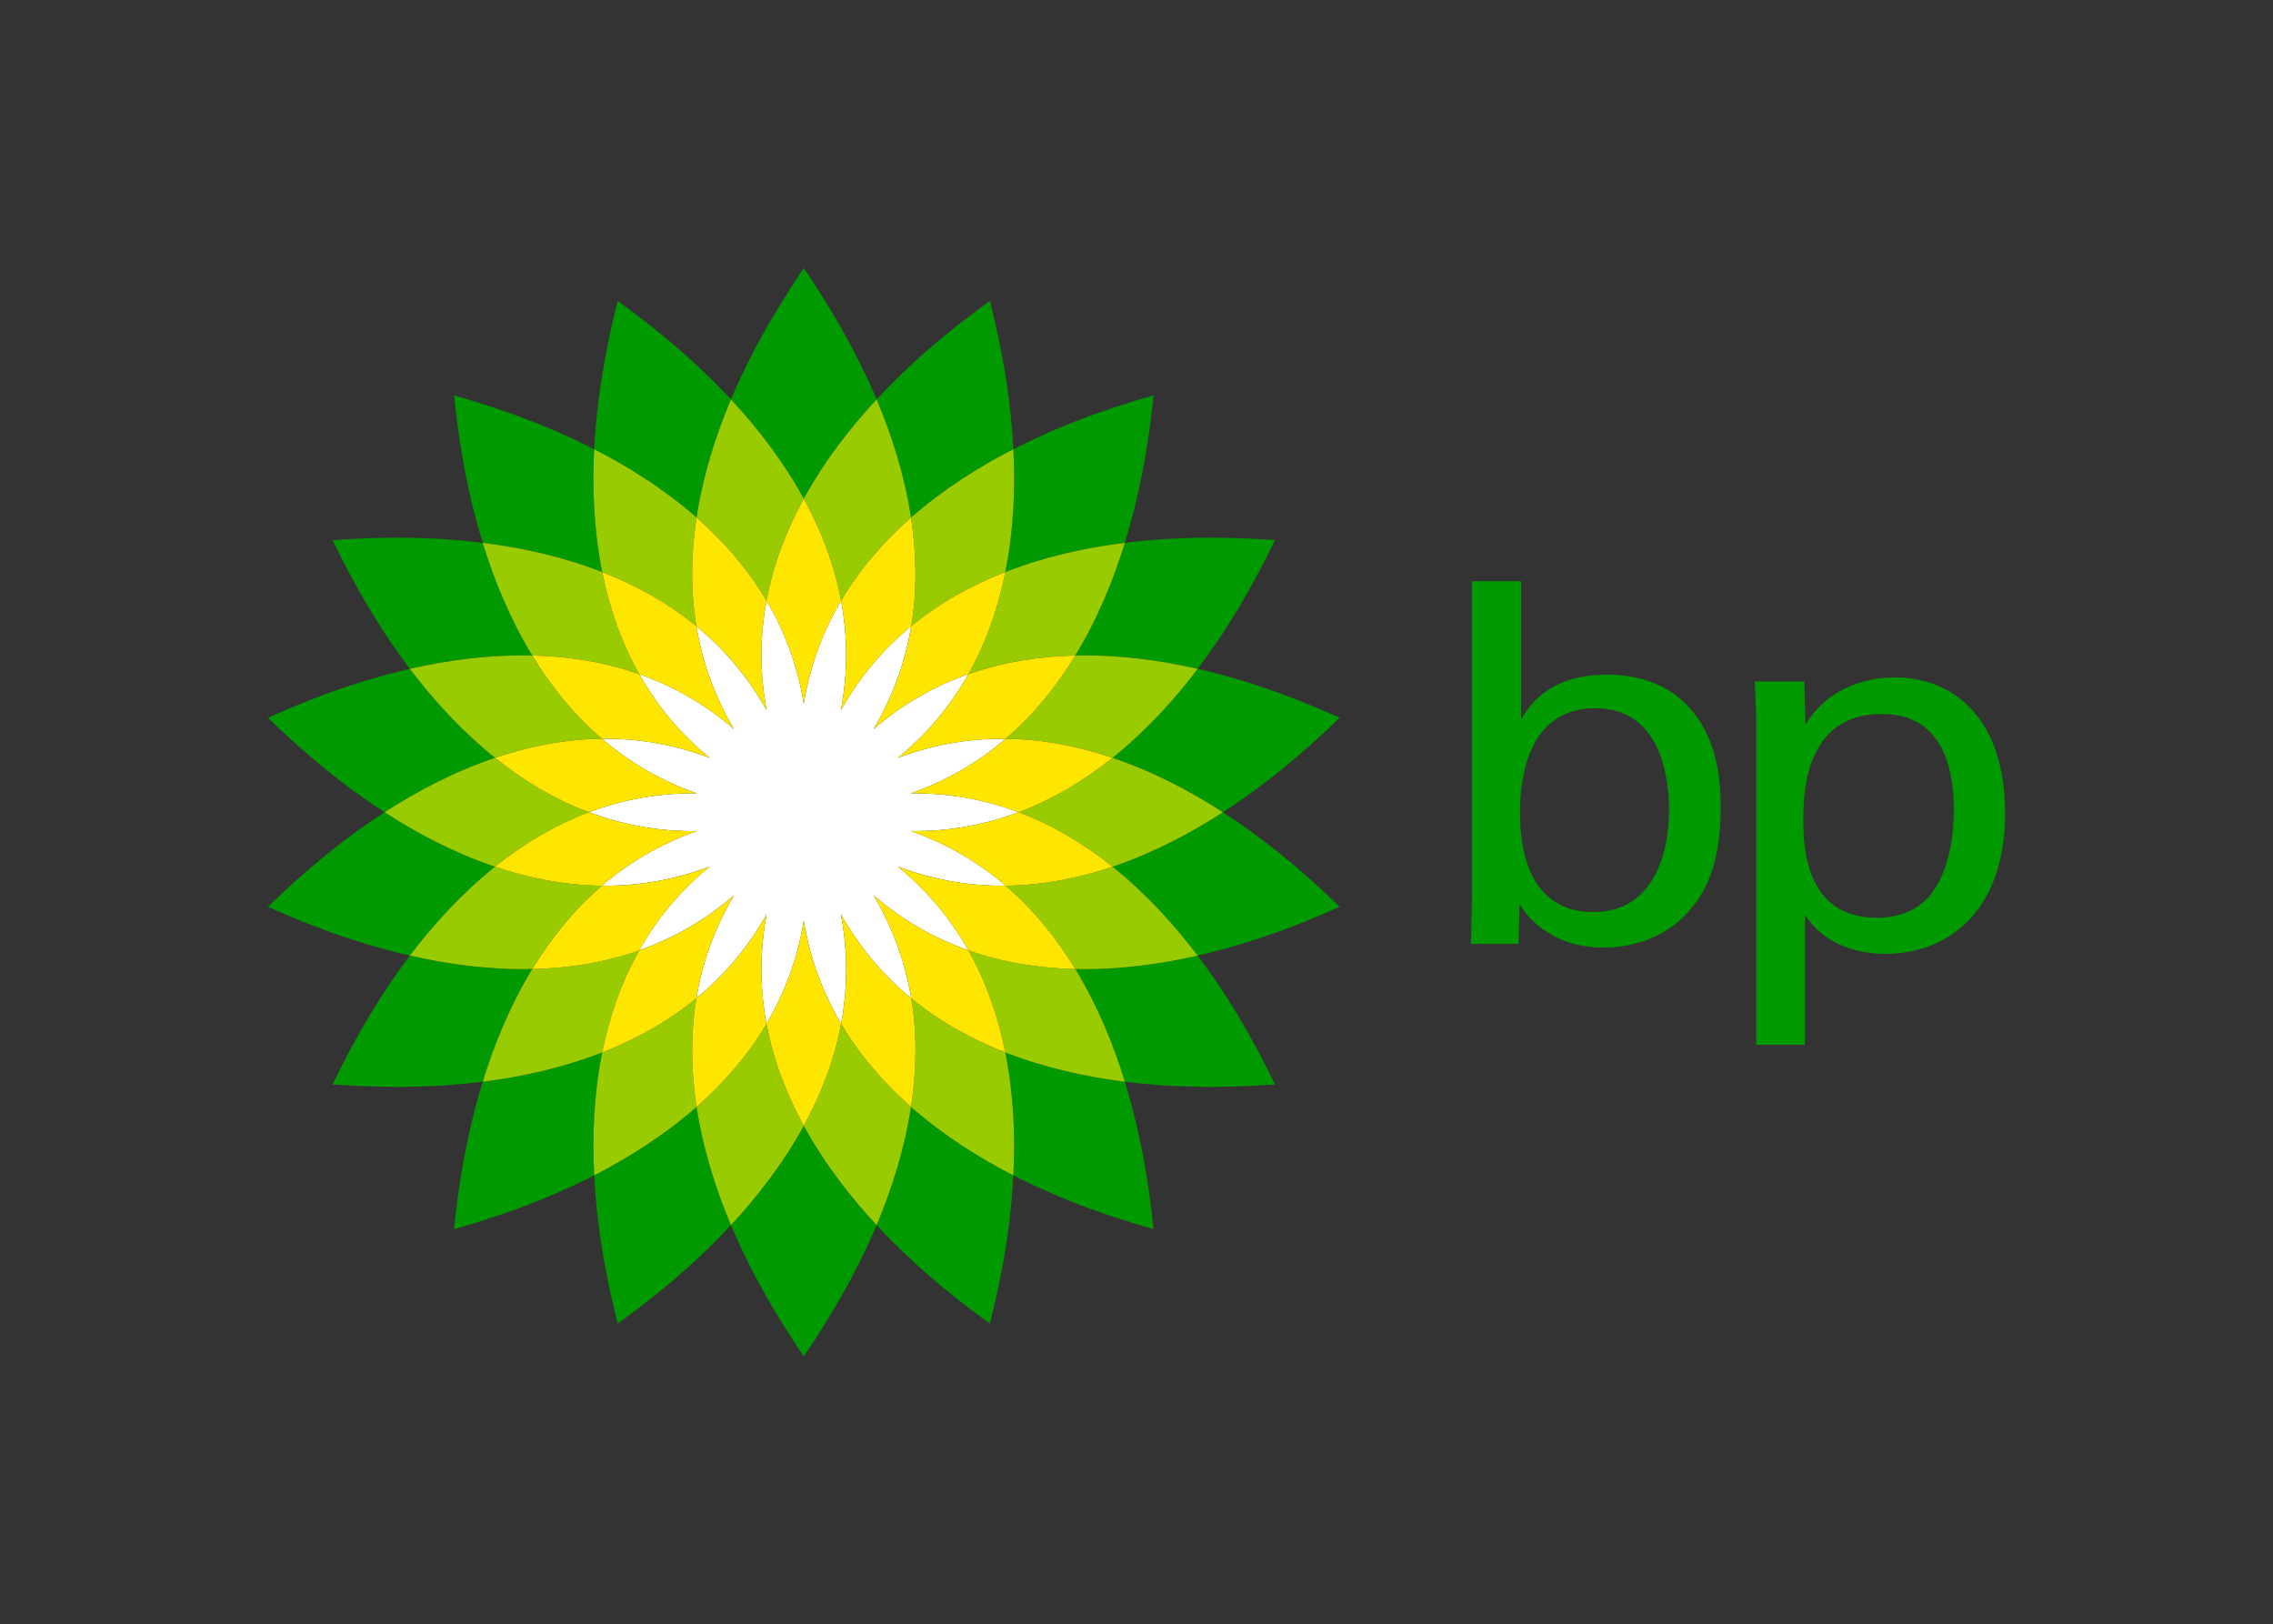 <?xml version="1.0" encoding="utf-8"?>
<!-- Generator: Adobe Illustrator 25.4.0, SVG Export Plug-In . SVG Version: 6.00 Build 0)  -->
<svg version="1.1" id="Layer_1" xmlns="http://www.w3.org/2000/svg" xmlns:xlink="http://www.w3.org/1999/xlink" x="0px" y="0px"
	 viewBox="0 0 833.08 595.28" style="enable-background:new 0 0 833.08 595.28;" xml:space="preserve">
<rect x="0" y="0" width="833.08" height="595.28" fill="#333333" stroke="none"/>
<style type="text/css">
	.st0{fill-rule:evenodd;clip-rule:evenodd;fill:#009900;}
	.st1{fill-rule:evenodd;clip-rule:evenodd;fill:#99CC00;}
	.st2{fill-rule:evenodd;clip-rule:evenodd;fill:#FFFFFF;}
	.st3{fill-rule:evenodd;clip-rule:evenodd;fill:#FFE600;}
	.st4{fill:#009900;}
	.st5{fill:none;}
</style>
<g>
	<g>
		<g>
			<path class="st0" d="M321.29,146.38c-9.84-23.23-21.92-40.97-26.69-48.14c-4.79,7.17-16.87,24.91-26.7,48.14
				c9.63,10.36,19.13,22.55,26.7,36.39C302.15,168.93,311.68,156.74,321.29,146.38z"/>
			<path class="st0" d="M267.9,448.97c9.82,23.23,21.91,40.95,26.7,48.13c4.77-7.18,16.86-24.89,26.69-48.13
				c-9.61-10.36-19.14-22.57-26.69-36.4C287.03,426.41,277.53,438.61,267.9,448.97z"/>
			<path class="st0" d="M267.9,146.38c-17.14-18.49-34.57-31-41.51-36.11c-2.05,8.36-7.32,29.16-8.6,54.36
				c12.56,6.44,25.68,14.66,37.51,25.04C257.68,174.09,262.42,159.38,267.9,146.38z"/>
			<path class="st0" d="M321.29,448.97c17.13,18.49,34.57,31,41.52,36.09c2.03-8.36,7.33-29.15,8.59-54.33
				c-12.56-6.44-25.68-14.69-37.5-25.07C331.53,421.24,326.76,435.95,321.29,448.97z"/>
			<path class="st0" d="M217.79,164.63c-22.45-11.49-43.11-17.3-51.37-19.75c0.93,8.59,3.07,29.94,10.5,54.05
				c14.01,1.73,29.14,4.97,43.82,10.71C217.63,194.19,217.06,178.72,217.79,164.63z"/>
			<path class="st0" d="M371.4,430.73c22.45,11.48,43.1,17.29,51.38,19.71c-0.93-8.56-3.09-29.92-10.52-54.02
				c-14.01-1.74-29.12-5.01-43.82-10.73C371.55,401.18,372.13,416.61,371.4,430.73z"/>
			<path class="st0" d="M195.08,240.22c-8.19-13.47-14-27.82-18.16-41.29c-25.03-3.14-46.42-1.53-55.03-0.97
				c3.81,7.71,13.13,27.04,28.32,47.17C163.99,241.97,179.33,239.87,195.08,240.22z"/>
			<path class="st0" d="M394.1,355.12c8.2,13.48,14.05,27.82,18.16,41.31c25.05,3.12,46.44,1.52,55.05,0.99
				c-3.82-7.76-13.13-27.09-28.35-47.22C425.2,353.36,409.88,355.48,394.1,355.12z"/>
			<path class="st0" d="M150.21,245.13c-24.57,5.62-44.12,14.43-52.01,17.92c6.23,5.94,21.6,20.92,42.77,34.63
				c11.84-7.65,25.52-14.92,40.47-19.95C169.12,267.86,158.75,256.36,150.21,245.13z"/>
			<path class="st0" d="M448.22,297.67c-11.85,7.68-25.53,14.92-40.46,19.96c12.3,9.85,22.69,21.32,31.21,32.56
				c24.59-5.61,44.14-14.42,52.04-17.89C484.77,326.36,469.4,311.35,448.22,297.67z"/>
			<path class="st0" d="M181.43,317.63c-14.95-5.04-28.63-12.29-40.47-19.96c-21.17,13.68-36.54,28.69-42.77,34.64
				c7.89,3.47,27.44,12.28,52.01,17.89C158.75,338.96,169.12,327.48,181.43,317.63z"/>
			<path class="st0" d="M407.76,277.71c14.93,5.03,28.61,12.3,40.46,19.95c21.18-13.7,36.56-28.69,42.79-34.63
				c-7.9-3.48-27.44-12.3-52.04-17.92C430.44,256.36,420.06,267.86,407.76,277.71z"/>
			<path class="st0" d="M150.21,350.2c-15.19,20.13-24.51,39.46-28.32,47.22c8.61,0.54,30,2.13,55.03-0.99
				c4.16-13.49,9.97-27.83,18.16-41.31C179.33,355.48,163.99,353.36,150.21,350.2z"/>
			<path class="st0" d="M438.97,245.13c15.21-20.12,24.53-39.45,28.35-47.2c-8.61-0.53-30-2.14-55.05,1
				c-4.12,13.47-9.96,27.82-18.16,41.29C409.88,239.87,425.2,241.97,438.97,245.13z"/>
			<path class="st0" d="M220.73,385.7c-14.68,5.72-29.81,8.98-43.82,10.73c-7.43,24.1-9.57,45.46-10.5,54.02
				c8.26-2.42,28.92-8.23,51.37-19.71C217.06,416.61,217.63,401.18,220.73,385.7z"/>
			<path class="st0" d="M368.45,209.64c14.7-5.75,29.81-8.98,43.82-10.71c7.43-24.12,9.59-45.47,10.52-54.05
				c-8.28,2.43-28.93,8.24-51.38,19.73C372.13,178.72,371.55,194.16,368.45,209.64z"/>
			<path class="st0" d="M217.79,430.73c1.27,25.18,6.55,45.97,8.6,54.33c6.94-5.09,24.37-17.6,41.51-36.09
				c-5.48-13.02-10.23-27.74-12.6-43.31C243.47,416.04,230.35,424.3,217.79,430.73z"/>
			<path class="st0" d="M371.4,164.6c-1.26-25.18-6.56-45.98-8.59-54.33c-6.95,5.1-24.39,17.61-41.52,36.11
				c5.47,12.98,10.23,27.71,12.61,43.29C345.72,179.29,358.85,171.06,371.4,164.6z"/>
		</g>
		<g>
			<path class="st1" d="M280.93,220.14c2.52-13.48,7.43-25.98,13.67-37.38c-7.57-13.83-17.06-26.02-26.7-36.39
				c-5.48,13.01-10.23,27.71-12.6,43.29C265.07,198.28,273.97,208.34,280.93,220.14z"/>
			<path class="st1" d="M308.27,375.19c-2.54,13.49-7.42,25.99-13.67,37.38c7.55,13.83,17.08,26.03,26.69,36.4
				c5.47-13.02,10.23-27.74,12.61-43.31C324.13,397.06,315.22,387,308.27,375.19z"/>
			<path class="st1" d="M220.73,209.64c12.1,4.73,23.9,11.14,34.5,19.83c-2.24-13.51-1.9-26.94,0.07-39.81
				c-11.83-10.38-24.95-18.59-37.51-25.04C217.06,178.72,217.63,194.19,220.73,209.64z"/>
			<path class="st1" d="M368.45,385.7c-12.1-4.72-23.88-11.16-34.47-19.84c2.23,13.52,1.88,26.93-0.08,39.81
				c11.82,10.38,24.95,18.63,37.5,25.07C372.13,416.61,371.55,401.18,368.45,385.7z"/>
			<path class="st1" d="M234.3,247.06c-6.75-11.93-11-24.67-13.57-37.42c-14.68-5.74-29.81-8.98-43.82-10.71
				c4.16,13.47,9.97,27.82,18.16,41.29C208.06,240.51,221.37,242.52,234.3,247.06z"/>
			<path class="st1" d="M354.91,348.27c6.72,11.94,10.99,24.66,13.54,37.42c14.7,5.72,29.81,8.99,43.82,10.73
				c-4.12-13.49-9.96-27.83-18.16-41.31C381.11,354.83,367.83,352.83,354.91,348.27z"/>
			<path class="st1" d="M181.43,277.71c12.3-4.17,25.48-6.83,39.19-6.98c-10.41-8.91-18.8-19.41-25.54-30.51
				c-15.75-0.36-31.09,1.74-44.87,4.9C158.75,256.36,169.12,267.86,181.43,277.71z"/>
			<path class="st1" d="M407.76,317.63c-12.31,4.15-25.48,6.81-39.19,6.96c10.41,8.92,18.79,19.44,25.53,30.53
				c15.78,0.36,31.1-1.76,44.87-4.92C430.44,338.95,420.06,327.48,407.76,317.63z"/>
			<path class="st1" d="M215.86,297.67c-12.82-4.81-24.28-11.84-34.43-19.95c-14.95,5.03-28.63,12.3-40.47,19.95
				c11.84,7.68,25.52,14.92,40.47,19.96C191.58,309.49,203.04,302.48,215.86,297.67z"/>
			<path class="st1" d="M373.32,297.67c12.85,4.82,24.29,11.82,34.44,19.96c14.93-5.04,28.61-12.29,40.46-19.96
				c-11.85-7.65-25.53-14.92-40.46-19.95C397.61,285.83,386.16,292.86,373.32,297.67z"/>
			<path class="st1" d="M195.08,355.12c6.74-11.09,15.13-21.6,25.54-30.53c-13.71-0.15-26.89-2.79-39.19-6.96
				c-12.31,9.85-22.68,21.33-31.22,32.56C163.99,353.36,179.33,355.48,195.08,355.12z"/>
			<path class="st1" d="M394.1,240.22c-6.74,11.11-15.12,21.6-25.53,30.51c13.71,0.14,26.88,2.81,39.19,6.98
				c12.3-9.85,22.69-21.35,31.21-32.59C425.2,241.97,409.88,239.87,394.1,240.22z"/>
			<path class="st1" d="M234.3,348.27c-12.93,4.56-26.24,6.55-39.22,6.84c-8.19,13.48-14,27.82-18.16,41.31
				c14.01-1.75,29.14-5.01,43.82-10.73C223.3,372.94,227.55,360.22,234.3,348.27z"/>
			<path class="st1" d="M354.91,247.06c12.92-4.54,26.2-6.55,39.19-6.84c8.2-13.47,14.05-27.82,18.16-41.29
				c-14.01,1.73-29.12,4.96-43.82,10.71C365.91,222.4,361.63,235.13,354.91,247.06z"/>
			<path class="st1" d="M280.93,375.19c-6.96,11.8-15.86,21.87-25.63,30.47c2.38,15.57,7.13,30.29,12.6,43.31
				c9.63-10.36,19.13-22.57,26.7-36.4C288.35,401.18,283.45,388.68,280.93,375.19z"/>
			<path class="st1" d="M255.23,365.85c-10.59,8.69-22.39,15.12-34.5,19.84c-3.1,15.48-3.67,30.92-2.94,45.04
				c12.56-6.44,25.68-14.69,37.51-25.07C253.33,392.78,252.99,379.36,255.23,365.85z"/>
			<path class="st1" d="M308.27,220.14c6.95-11.8,15.86-21.88,25.63-30.48c-2.37-15.58-7.14-30.31-12.61-43.29
				c-9.61,10.36-19.14,22.55-26.69,36.39C300.85,194.16,305.73,206.66,308.27,220.14z"/>
			<path class="st1" d="M333.98,229.48c10.59-8.69,22.37-15.1,34.47-19.83c3.11-15.48,3.69-30.93,2.96-45.04
				c-12.56,6.45-25.68,14.68-37.5,25.06C335.86,202.54,336.21,215.97,333.98,229.48z"/>
		</g>
		<path class="st2" d="M280.98,260.28c-7.03-12.55-15.86-22.67-25.75-30.8c2.09,12.64,6.44,25.33,13.78,37.7
			c-10.9-9.38-22.64-15.87-34.71-20.12c6.25,11.14,14.69,21.6,25.85,30.71c-13.48-5.1-26.74-7.18-39.52-7.03
			c9.71,8.34,21.18,15.24,34.78,20.02c-14.39-0.19-27.55,2.4-39.54,6.9c11.99,4.5,25.15,7.09,39.54,6.91
			c-13.59,4.76-25.07,11.69-34.78,20.01c12.78,0.14,26.04-1.92,39.52-7.02c-11.15,9.1-19.6,19.54-25.85,30.7
			c12.07-4.24,23.81-10.75,34.71-20.12c-7.34,12.37-11.69,25.06-13.78,37.7c9.89-8.13,18.72-18.24,25.75-30.77
			c-2.67,14.12-2.39,27.54-0.05,40.11c6.52-11.03,11.33-23.54,13.67-37.72c2.34,14.18,7.15,26.69,13.67,37.72
			c2.36-12.57,2.6-25.99-0.06-40.11c7.03,12.53,15.85,22.64,25.76,30.77c-2.09-12.64-6.46-25.33-13.81-37.7
			c10.92,9.37,22.67,15.88,34.75,20.12c-6.29-11.16-14.72-21.59-25.85-30.7c13.47,5.1,26.71,7.16,39.51,7.02
			c-9.72-8.33-21.21-15.25-34.78-20.03c14.37,0.2,27.54-2.39,39.52-6.89c-11.98-4.5-25.15-7.09-39.52-6.9
			c13.57-4.78,25.05-11.68,34.78-20.02c-12.8-0.14-26.04,1.93-39.53,7.03c11.15-9.11,19.58-19.56,25.87-30.71
			c-12.08,4.27-23.83,10.74-34.75,20.12c7.36-12.38,11.72-25.08,13.81-37.71c-9.91,8.14-18.73,18.25-25.76,30.8
			c2.66-14.15,2.41-27.57,0.06-40.14c-6.53,11-11.33,23.53-13.67,37.73c-2.34-14.2-7.15-26.73-13.67-37.73
			C278.59,232.71,278.31,246.13,280.98,260.28z"/>
		<g>
			<path class="st3" d="M280.98,260.28c-2.67-14.15-2.39-27.57-0.05-40.14c-6.96-11.8-15.86-21.86-25.63-30.48
				c-1.97,12.87-2.3,26.3-0.07,39.81C265.12,237.61,273.95,247.73,280.98,260.28z"/>
			<path class="st3" d="M308.22,335.08c2.66,14.12,2.41,27.54,0.06,40.11c6.95,11.8,15.86,21.87,25.63,30.47
				c1.96-12.88,2.31-26.29,0.08-39.81C324.07,357.72,315.24,347.61,308.22,335.08z"/>
			<path class="st3" d="M255.23,229.48c-10.59-8.69-22.39-15.1-34.5-19.83c2.57,12.75,6.82,25.49,13.57,37.42
				c12.07,4.24,23.81,10.74,34.71,20.12C261.67,254.81,257.32,242.11,255.23,229.48z"/>
			<path class="st3" d="M333.98,365.85c10.59,8.69,22.37,15.12,34.47,19.84c-2.54-12.76-6.82-25.48-13.54-37.42
				c-12.08-4.24-23.83-10.75-34.75-20.12C327.52,340.52,331.89,353.21,333.98,365.85z"/>
			<path class="st3" d="M260.15,277.77c-11.15-9.11-19.6-19.56-25.85-30.71c-12.93-4.54-26.24-6.55-39.22-6.84
				c6.74,11.11,15.13,21.6,25.54,30.51C233.4,270.59,246.67,272.67,260.15,277.77z"/>
			<path class="st3" d="M329.06,317.58c11.13,9.1,19.56,19.54,25.85,30.7c12.92,4.56,26.2,6.55,39.19,6.84
				c-6.74-11.09-15.12-21.6-25.53-30.53C355.77,324.73,342.53,322.68,329.06,317.58z"/>
			<path class="st3" d="M255.4,290.76c-13.59-4.78-25.07-11.68-34.78-20.02c-13.71,0.14-26.89,2.81-39.19,6.98
				c10.15,8.12,21.6,15.15,34.43,19.95C227.85,293.17,241.01,290.57,255.4,290.76z"/>
			<path class="st3" d="M333.79,304.56c13.57,4.78,25.05,11.71,34.78,20.03c13.71-0.15,26.88-2.81,39.19-6.96
				c-10.15-8.14-21.6-15.15-34.44-19.96C361.34,302.17,348.17,304.76,333.79,304.56z"/>
			<path class="st3" d="M215.86,297.67c-12.82,4.82-24.28,11.82-34.43,19.96c12.3,4.17,25.48,6.81,39.19,6.96
				c9.71-8.33,21.18-15.25,34.78-20.01C241.01,304.76,227.85,302.17,215.86,297.67z"/>
			<path class="st3" d="M373.32,297.67c12.85-4.81,24.29-11.84,34.44-19.95c-12.31-4.17-25.48-6.83-39.19-6.98
				c-9.72,8.34-21.21,15.24-34.78,20.02C348.17,290.57,361.34,293.17,373.32,297.67z"/>
			<path class="st3" d="M260.15,317.58c-13.48,5.1-26.74,7.16-39.52,7.02c-10.41,8.92-18.8,19.44-25.54,30.53
				c12.98-0.29,26.29-2.29,39.22-6.84C240.55,337.12,248.99,326.68,260.15,317.58z"/>
			<path class="st3" d="M329.04,277.77c13.49-5.1,26.73-7.18,39.53-7.03c10.41-8.91,18.79-19.41,25.53-30.51
				c-12.99,0.29-26.27,2.3-39.19,6.84C348.62,258.21,340.19,268.66,329.04,277.77z"/>
			<path class="st3" d="M280.93,375.19c2.52,13.49,7.43,25.99,13.67,37.38c6.25-11.39,11.13-23.89,13.67-37.38
				c-6.53-11.03-11.33-23.54-13.67-37.72C292.26,351.66,287.45,364.16,280.93,375.19z"/>
			<path class="st3" d="M280.98,335.08c-7.03,12.53-15.86,22.64-25.75,30.77c-2.24,13.51-1.9,26.93,0.07,39.81
				c9.77-8.6,18.67-18.66,25.63-30.47C278.59,362.62,278.31,349.21,280.98,335.08z"/>
			<path class="st3" d="M234.3,348.27c-6.75,11.94-11,24.66-13.57,37.42c12.1-4.72,23.9-11.16,34.5-19.84
				c2.09-12.64,6.44-25.33,13.78-37.7C258.11,337.52,246.37,344.03,234.3,348.27z"/>
			<path class="st3" d="M308.27,220.14c-2.54-13.48-7.42-25.98-13.67-37.38c-6.25,11.4-11.15,23.9-13.67,37.38
				c6.52,11,11.33,23.53,13.67,37.73C296.94,243.68,301.75,231.14,308.27,220.14z"/>
			<path class="st3" d="M308.22,260.28c7.03-12.55,15.85-22.67,25.76-30.8c2.23-13.51,1.88-26.94-0.08-39.81
				c-9.77,8.59-18.68,18.67-25.63,30.48C310.63,232.71,310.87,246.13,308.22,260.28z"/>
			<path class="st3" d="M354.91,247.06c6.72-11.93,10.99-24.67,13.54-37.42c-12.1,4.73-23.88,11.14-34.47,19.83
				c-2.09,12.64-6.46,25.33-13.81,37.71C331.08,257.8,342.83,251.33,354.91,247.06z"/>
		</g>
	</g>
	<g>
		<g>
			<path class="st4" d="M619.37,259.54c-8.8-9.98-20.88-12.28-30.46-12.28c-21.85,0-28.92,12.07-31.4,16.48V213H539.5v115.69
				l-0.38,17.23h17.45l0.37-14.55c1.9,2.88,4.02,6.12,9.36,9.73c8.27,5.59,16.87,6.16,21.47,6.16c13.21,0,26.07-5.55,33.71-16.47
				c4.8-6.34,9.17-16.49,9.17-35.08C630.66,274.66,624.16,265.08,619.37,259.54z M583.96,334.25c-26.85,0-26.85-30.08-26.85-36.42
				c0-6.12,0-38.29,27.58-38.29c25.09,0,27.03,27.76,27.03,37.34C611.72,312.58,606.18,334.25,583.96,334.25z"/>
		</g>
		<g>
			<path class="st4" d="M694.46,248.23c-7.85,0-23.74,2.29-32.76,17.42l-0.37-15.9h-18.22c0.38,9.17,0.58,11.48,0.58,15.7v117.43
				h17.84v-47.7c5.15,8.43,15.49,14.38,29.5,14.38c22.98,0,43.87-15.71,43.87-51.54C734.9,262.39,715.15,248.23,694.46,248.23z
				 M708.27,326.95c-6.13,8.45-15.72,9.39-20.32,9.39c-25.3,0-27.02-23.96-27.02-35.63c0-8.63,0-39.06,28.74-39.06
				c21.27,0,26.44,17.97,26.44,35.23C716.12,303.78,715.15,317.57,708.27,326.95z"/>
		</g>
	</g>
	<g>
		<polygon class="st5" points="98.2,583.5 491.01,583.5 491.01,595.29 98.2,595.29 98.2,583.5 		"/>
	</g>
	<g>
		<path class="st5" d="M-0.02,0v595.28h833.09V0H-0.02z M583.96,334.25c-26.85,0-26.85-30.08-26.85-36.42
			c0-6.12,0-38.29,27.58-38.29c25.09,0,27.03,27.76,27.03,37.34C611.72,312.58,606.18,334.25,583.96,334.25z M708.27,326.95
			c-6.13,8.45-15.72,9.39-20.32,9.39c-25.3,0-27.02-23.96-27.02-35.63c0-8.63,0-39.06,28.74-39.06c21.27,0,26.44,17.97,26.44,35.23
			C716.12,303.78,715.15,317.57,708.27,326.95z"/>
	</g>
</g>
</svg>
